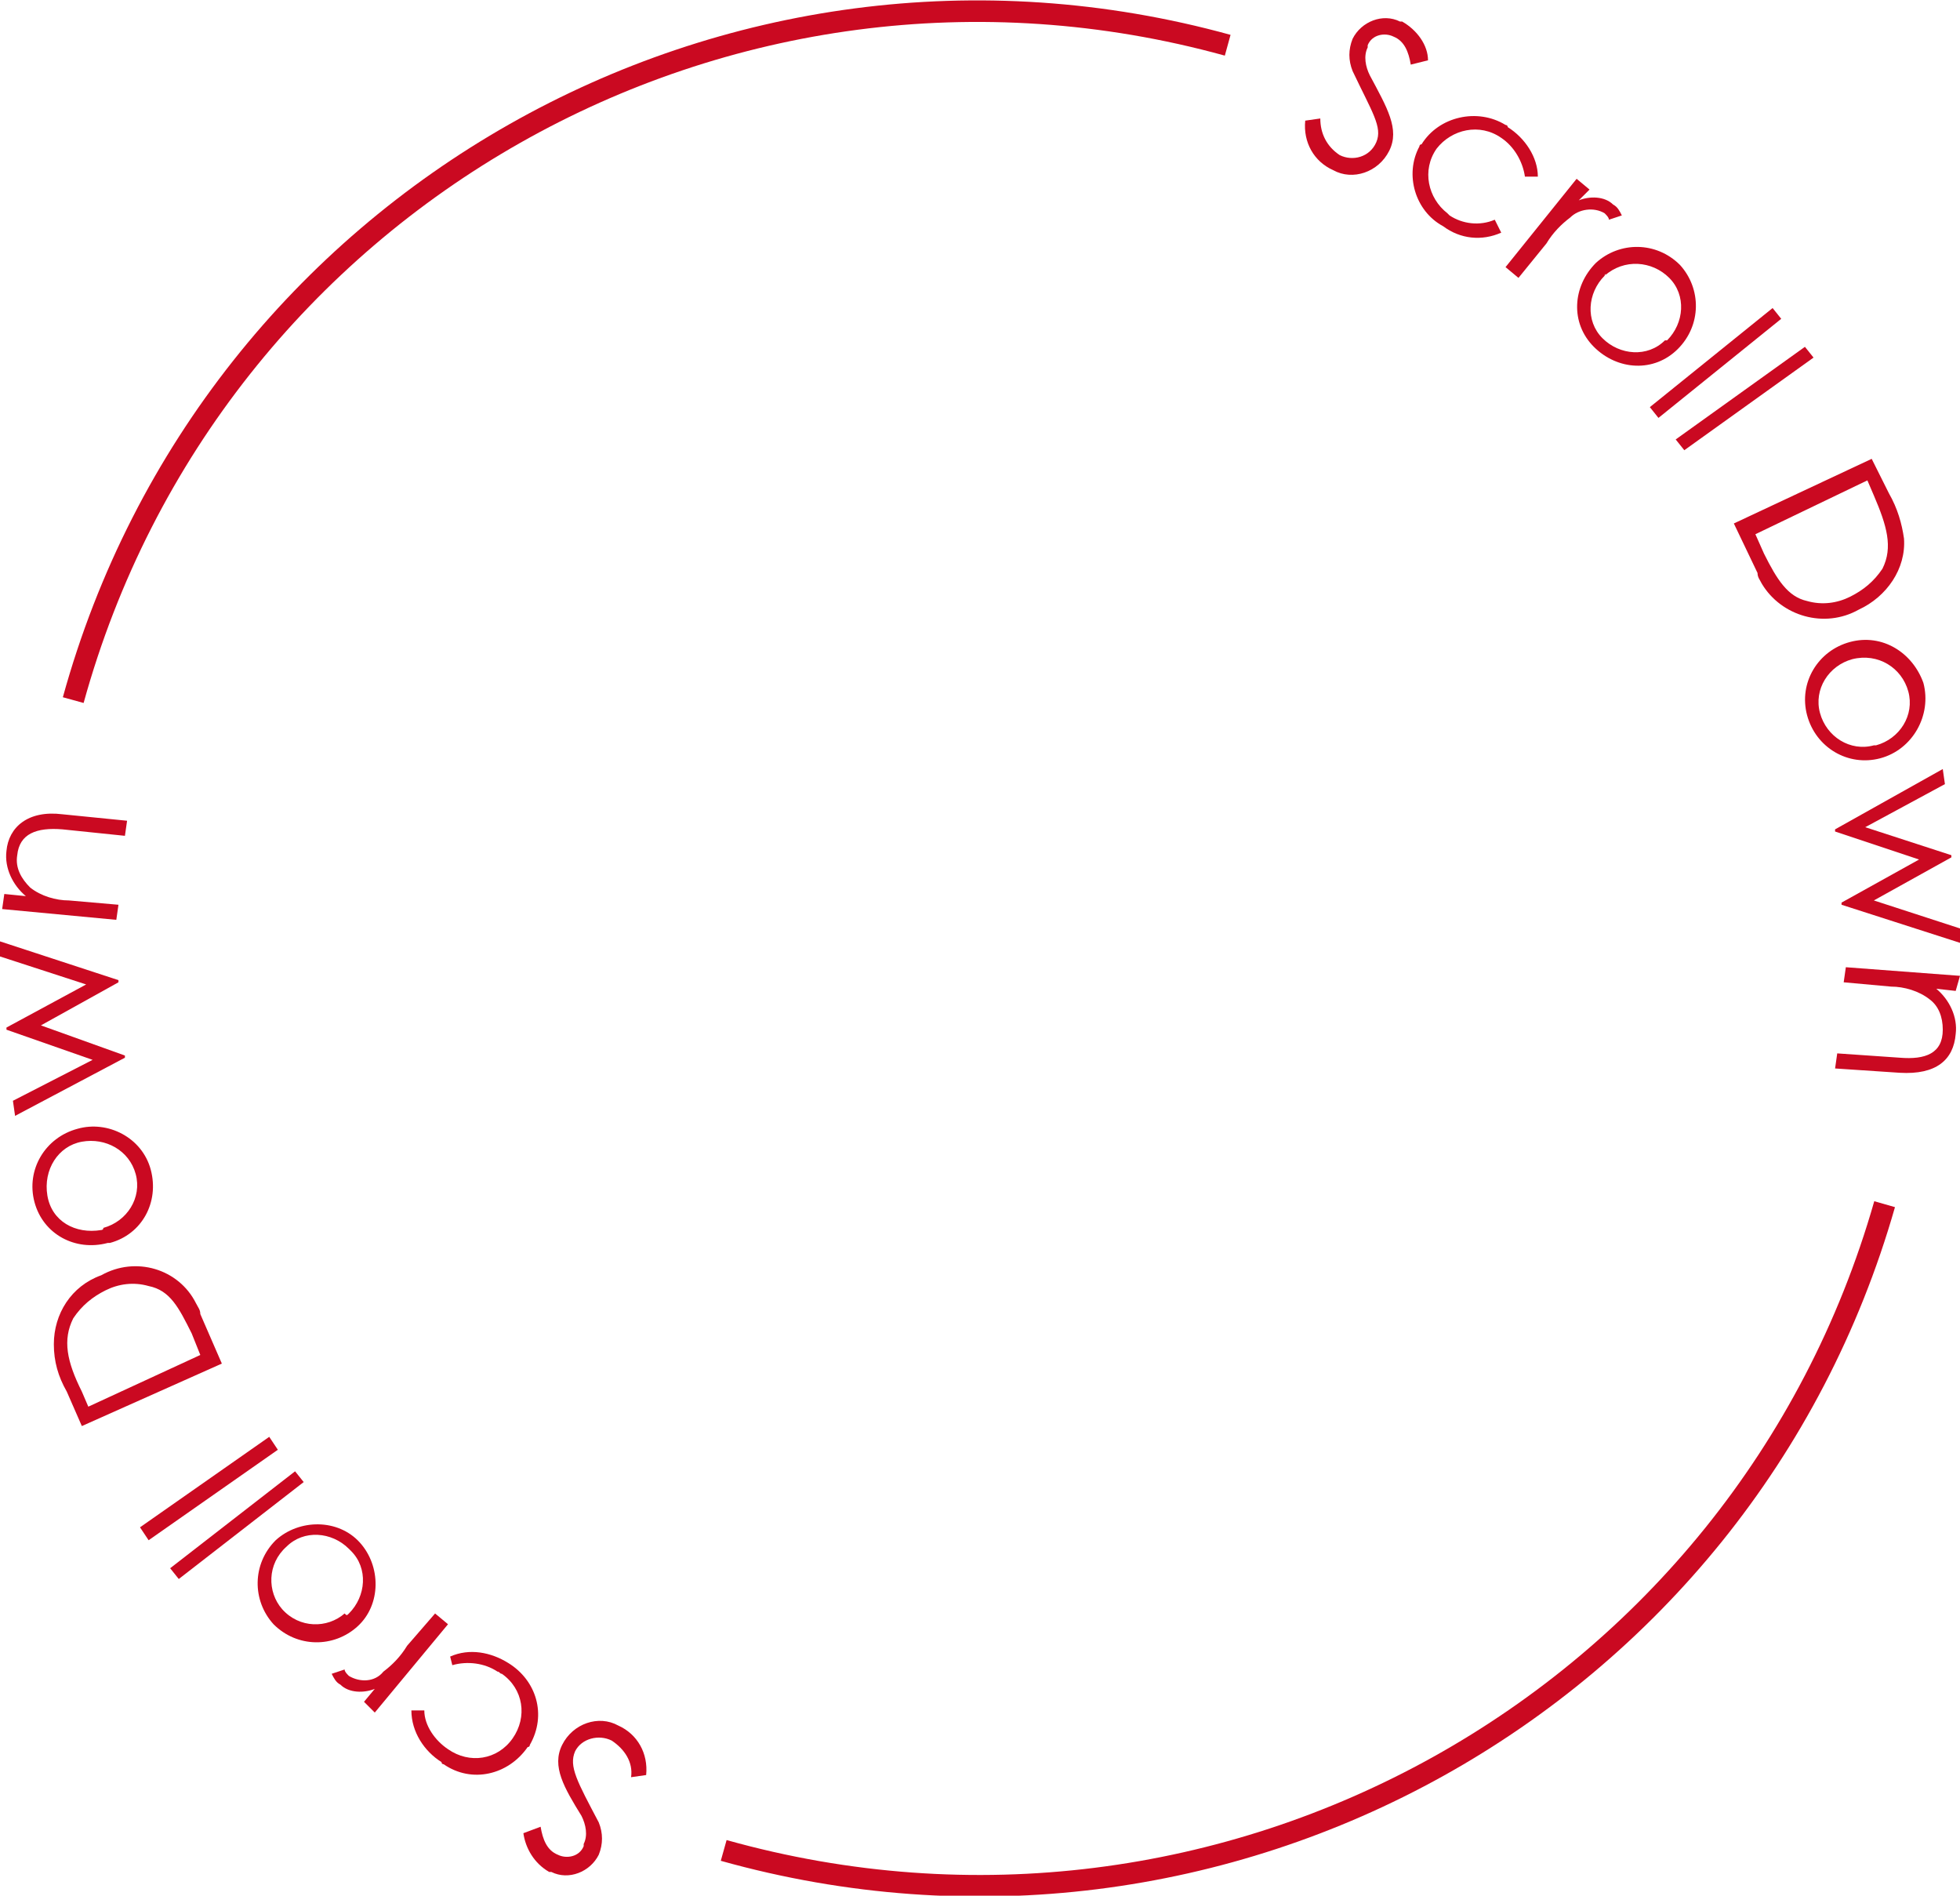<svg version="1.1" id="レイヤー_1" xmlns="http://www.w3.org/2000/svg" x="0" y="0" viewBox="0 0 91 88" style="enable-background:new 0 0 91 88" xml:space="preserve"><style>.st2{fill:#ca0921}.st3{fill:none;stroke:#ca0921;stroke-miterlimit:10}</style><path style="fill:none" d="M0 0h91v88H0z"/><path id="パス_30597_00000164480411831973479290000012042757955368023437_" class="st2" d="M65.5 3c-.1-.6-.3-1.1-.8-1.3-.4-.2-1-.1-1.2.4v.1c-.2.4-.1.9.1 1.3C64.4 5 65 6 64.5 7s-1.7 1.4-2.6.9c-.9-.4-1.4-1.3-1.3-2.3l.7-.1c0 .7.3 1.3.9 1.7.6.3 1.4.1 1.7-.6.3-.7-.2-1.4-1.1-3.3-.2-.5-.2-1 0-1.5C63.2 1 64.2.6 65 1h.1c.7.4 1.2 1.1 1.2 1.8l-.8.2z"/><path id="パス_30598_00000060014754126958393100000008564984471616131205_" class="st2" d="M69.7 10.8c-.9.4-1.9.3-2.7-.3-1.3-.7-1.8-2.4-1.1-3.7 0 0 0-.1.1-.1.8-1.3 2.6-1.7 3.9-.9 0 0 .1 0 .1.1.8.5 1.4 1.4 1.4 2.3h-.6c-.1-.7-.5-1.4-1.1-1.8-1-.7-2.3-.4-3 .5-.7 1-.4 2.3.5 3l.1.1c.6.4 1.4.5 2.1.2l.3.6z"/><path id="パス_30599_00000082367669310842970650000006031505428002431881_" class="st2" d="M73.3 9.3c.5-.2 1.2-.2 1.6.2.2.1.3.3.4.5l-.6.2c0-.1-.1-.2-.2-.3-.5-.3-1.2-.2-1.6.2-.4.3-.8.7-1.1 1.2l-1.3 1.6-.6-.5 3.3-4.1.6.5-.5.5z"/><path id="パス_30600_00000016755661880186792470000009007446807276240786_" class="st2" d="M77.9 16.2c-1.1 1.1-2.8 1-3.9-.1s-1-2.8.1-3.9c1.1-1 2.8-1 3.9.1 1 1.1 1 2.8-.1 3.9m-3.4-3.4c-.8.8-.9 2.1-.1 2.9.8.8 2.1.9 2.9.1h.1c.8-.8.9-2.1.1-2.9-.8-.8-2.1-.9-3-.1.1-.1 0-.1 0 0"/><path id="パス_36001_00000005982376355049395990000017769580897071264900_" class="st2" d="m76.6 18.9 5.7-4.6.4.5-5.7 4.6-.4-.5z"/><path id="パス_36002_00000016776243476968104790000009407215924137405366_" class="st2" d="m77.8 20.4 6-4.3.4.5-6 4.3-.4-.5z"/><path id="パス_30601_00000124860351576371760790000015218041672775300783_" class="st2" d="m86.9 21.3.8 1.6c.4.7.6 1.4.7 2.1.1 1.4-.8 2.7-2.1 3.3-1.6.9-3.6.3-4.5-1.2-.1-.2-.2-.3-.2-.5l-1.1-2.3 6.4-3zm-5 4.4c.6 1.2 1.1 2 2 2.2.7.2 1.4.1 2-.2.6-.3 1.1-.7 1.5-1.3.5-1 .2-2-.4-3.4l-.3-.7-5.2 2.5.4.9z"/><path id="パス_30602_00000168086042953027195500000011554932482011646351_" class="st2" d="M87.3 35.2c-1.5.4-3-.5-3.4-2s.5-3 2-3.4 2.9.5 3.4 1.9c.4 1.5-.5 3.1-2 3.5.1 0 0 0 0 0M86 30.6c-1.1.3-1.8 1.4-1.5 2.5s1.4 1.8 2.5 1.5h.1c1.1-.3 1.8-1.4 1.5-2.5s-1.4-1.8-2.6-1.5c.1-.1.1-.1 0 0"/><path id="パス_30603_00000065765431557258764210000002663633822029496200_" class="st2" d="m90.2 35.7.1.7-3.7 2 4 1.3v.1l-3.6 2 4 1.3.1.7-5.6-1.8v-.1l3.6-2-3.9-1.3v-.1l5-2.8z"/><path id="パス_30604_00000096025430760142356670000006820998914479736709_" class="st2" d="M89.9 45.9c.6.5 1 1.3.9 2.1-.1 1.2-.9 1.9-2.6 1.8l-3-.2.1-.7 2.9.2c1.2.1 2-.2 2-1.3 0-.6-.2-1.1-.6-1.4-.5-.4-1.2-.6-1.8-.6l-2.2-.2.1-.7 5.3.4-.2.7-.9-.1z"/><path id="パス_30605_00000016072446826421980620000010054118022510452633_" class="st2" d="M25.1 84.8c.1.6.3 1.1.8 1.3.4.2 1 .1 1.2-.4v-.1c.2-.4.1-.9-.1-1.3-.8-1.3-1.4-2.3-.9-3.3s1.7-1.4 2.6-.9c.9.4 1.4 1.3 1.3 2.3l-.7.1c.1-.7-.3-1.3-.9-1.7-.6-.3-1.4-.1-1.7.5-.3.7.1 1.4 1.1 3.3.2.5.2 1 0 1.5-.4.8-1.4 1.2-2.2.8h-.1c-.7-.4-1.1-1.1-1.2-1.8l.8-.3z"/><path id="パス_30606_00000126295130395269727740000011962643687803660429_" class="st2" d="M20.9 76.9c.9-.4 1.9-.2 2.7.3 1.3.8 1.8 2.4 1 3.8 0 0 0 .1-.1.1-.9 1.3-2.6 1.7-3.9.8 0 0-.1 0-.1-.1-.8-.5-1.4-1.4-1.4-2.4h.6c0 .7.5 1.4 1.1 1.8 1 .7 2.3.5 3-.5s.5-2.3-.5-3c-.1 0-.1-.1-.2-.1-.6-.4-1.4-.5-2.1-.3l-.1-.4z"/><path id="パス_30607_00000003798154415361036750000009272857288067736454_" class="st2" d="M17.4 78.4c-.5.2-1.2.2-1.6-.2-.2-.1-.3-.3-.4-.5l.6-.2c0 .1.1.2.2.3.5.3 1.2.3 1.6-.2.4-.3.8-.7 1.1-1.2l1.3-1.5.6.5-3.4 4.1-.5-.5.5-.6z"/><path id="パス_30608_00000096772096328240921980000001518696333496136840_" class="st2" d="M12.8 71.5c1.1-1 2.9-1 3.9.1s1 2.9-.1 3.9-2.8 1-3.9-.1c-1-1.1-1-2.8.1-3.9m3.4 3.4c.8-.8.9-2.1.1-2.9l-.1-.1c-.8-.8-2.1-.9-2.9-.1-.9.8-.9 2.1-.2 2.9.8.9 2.1.9 2.9.2.1.1.1.1.2 0"/><path id="パス_36003_00000157301742428687913680000016400939772587869324_" class="st2" d="m7.9 72.8 5.8-4.5.4.5-5.8 4.5-.4-.5z"/><path id="パス_36004_00000070109314105511122950000010731829226430154887_" class="st2" d="m6.5 70.9 6-4.2.4.6-6 4.2-.4-.6z"/><path id="パス_30609_00000046328576378287258940000004459160347793270203_" class="st2" d="m3.8 66.2-.7-1.6c-.4-.7-.6-1.4-.6-2.2 0-1.4.8-2.7 2.2-3.2 1.6-.9 3.6-.3 4.4 1.3.1.2.2.3.2.5l1 2.3-6.5 2.9zm5.1-4.3c-.6-1.2-1-2-2-2.2-.7-.2-1.4-.1-2 .2s-1.1.7-1.5 1.3c-.5 1-.3 2 .4 3.4l.3.7 5.2-2.4-.4-1z"/><path id="パス_30610_00000155112010737327318670000017261333118404309421_" class="st2" d="M3.6 52.4c1.4-.4 3 .4 3.4 1.9s-.4 3-1.9 3.4H5c-1.5.4-3-.4-3.4-1.9s.5-3 2-3.4c-.1 0 0 0 0 0M4.8 57c1.1-.3 1.8-1.4 1.5-2.5S4.9 52.8 3.8 53c-1.1.2-1.8 1.3-1.6 2.5s1.3 1.8 2.5 1.6c0 0 .1 0 .1-.1"/><path id="パス_30611_00000122702687743789463160000013675732830477729463_" class="st2" d="m.7 51.8-.1-.7 3.7-1.9-4-1.4v-.1l3.7-2-4-1.3v-.7l5.5 1.8v.1l-3.6 2L5.8 49v.1L.7 51.8z"/><path id="パス_30612_00000094617313072275023190000012616950125014171794_" class="st2" d="M1.2 41.6c-.6-.5-1-1.3-.9-2.1.1-1.1 1-1.9 2.6-1.7l3 .3-.1.7-2.9-.3c-1.2-.1-2 .2-2.1 1.2-.1.6.2 1.1.6 1.5.5.4 1.2.6 1.8.6l2.3.2-.1.7-5.3-.5.1-.7 1 .1z"/><path id="パス_30613_00000114795359129849017140000011661690367250315683_" class="st3" d="M3.4 32.5C9.8 9.3 33.8-4.3 57 2.1"/><path id="パス_30614_00000103974396620579840120000003525775973422626432_" class="st3" d="M87.5 55.9c-6.6 23.1-30.7 36.5-53.9 30"/></svg>